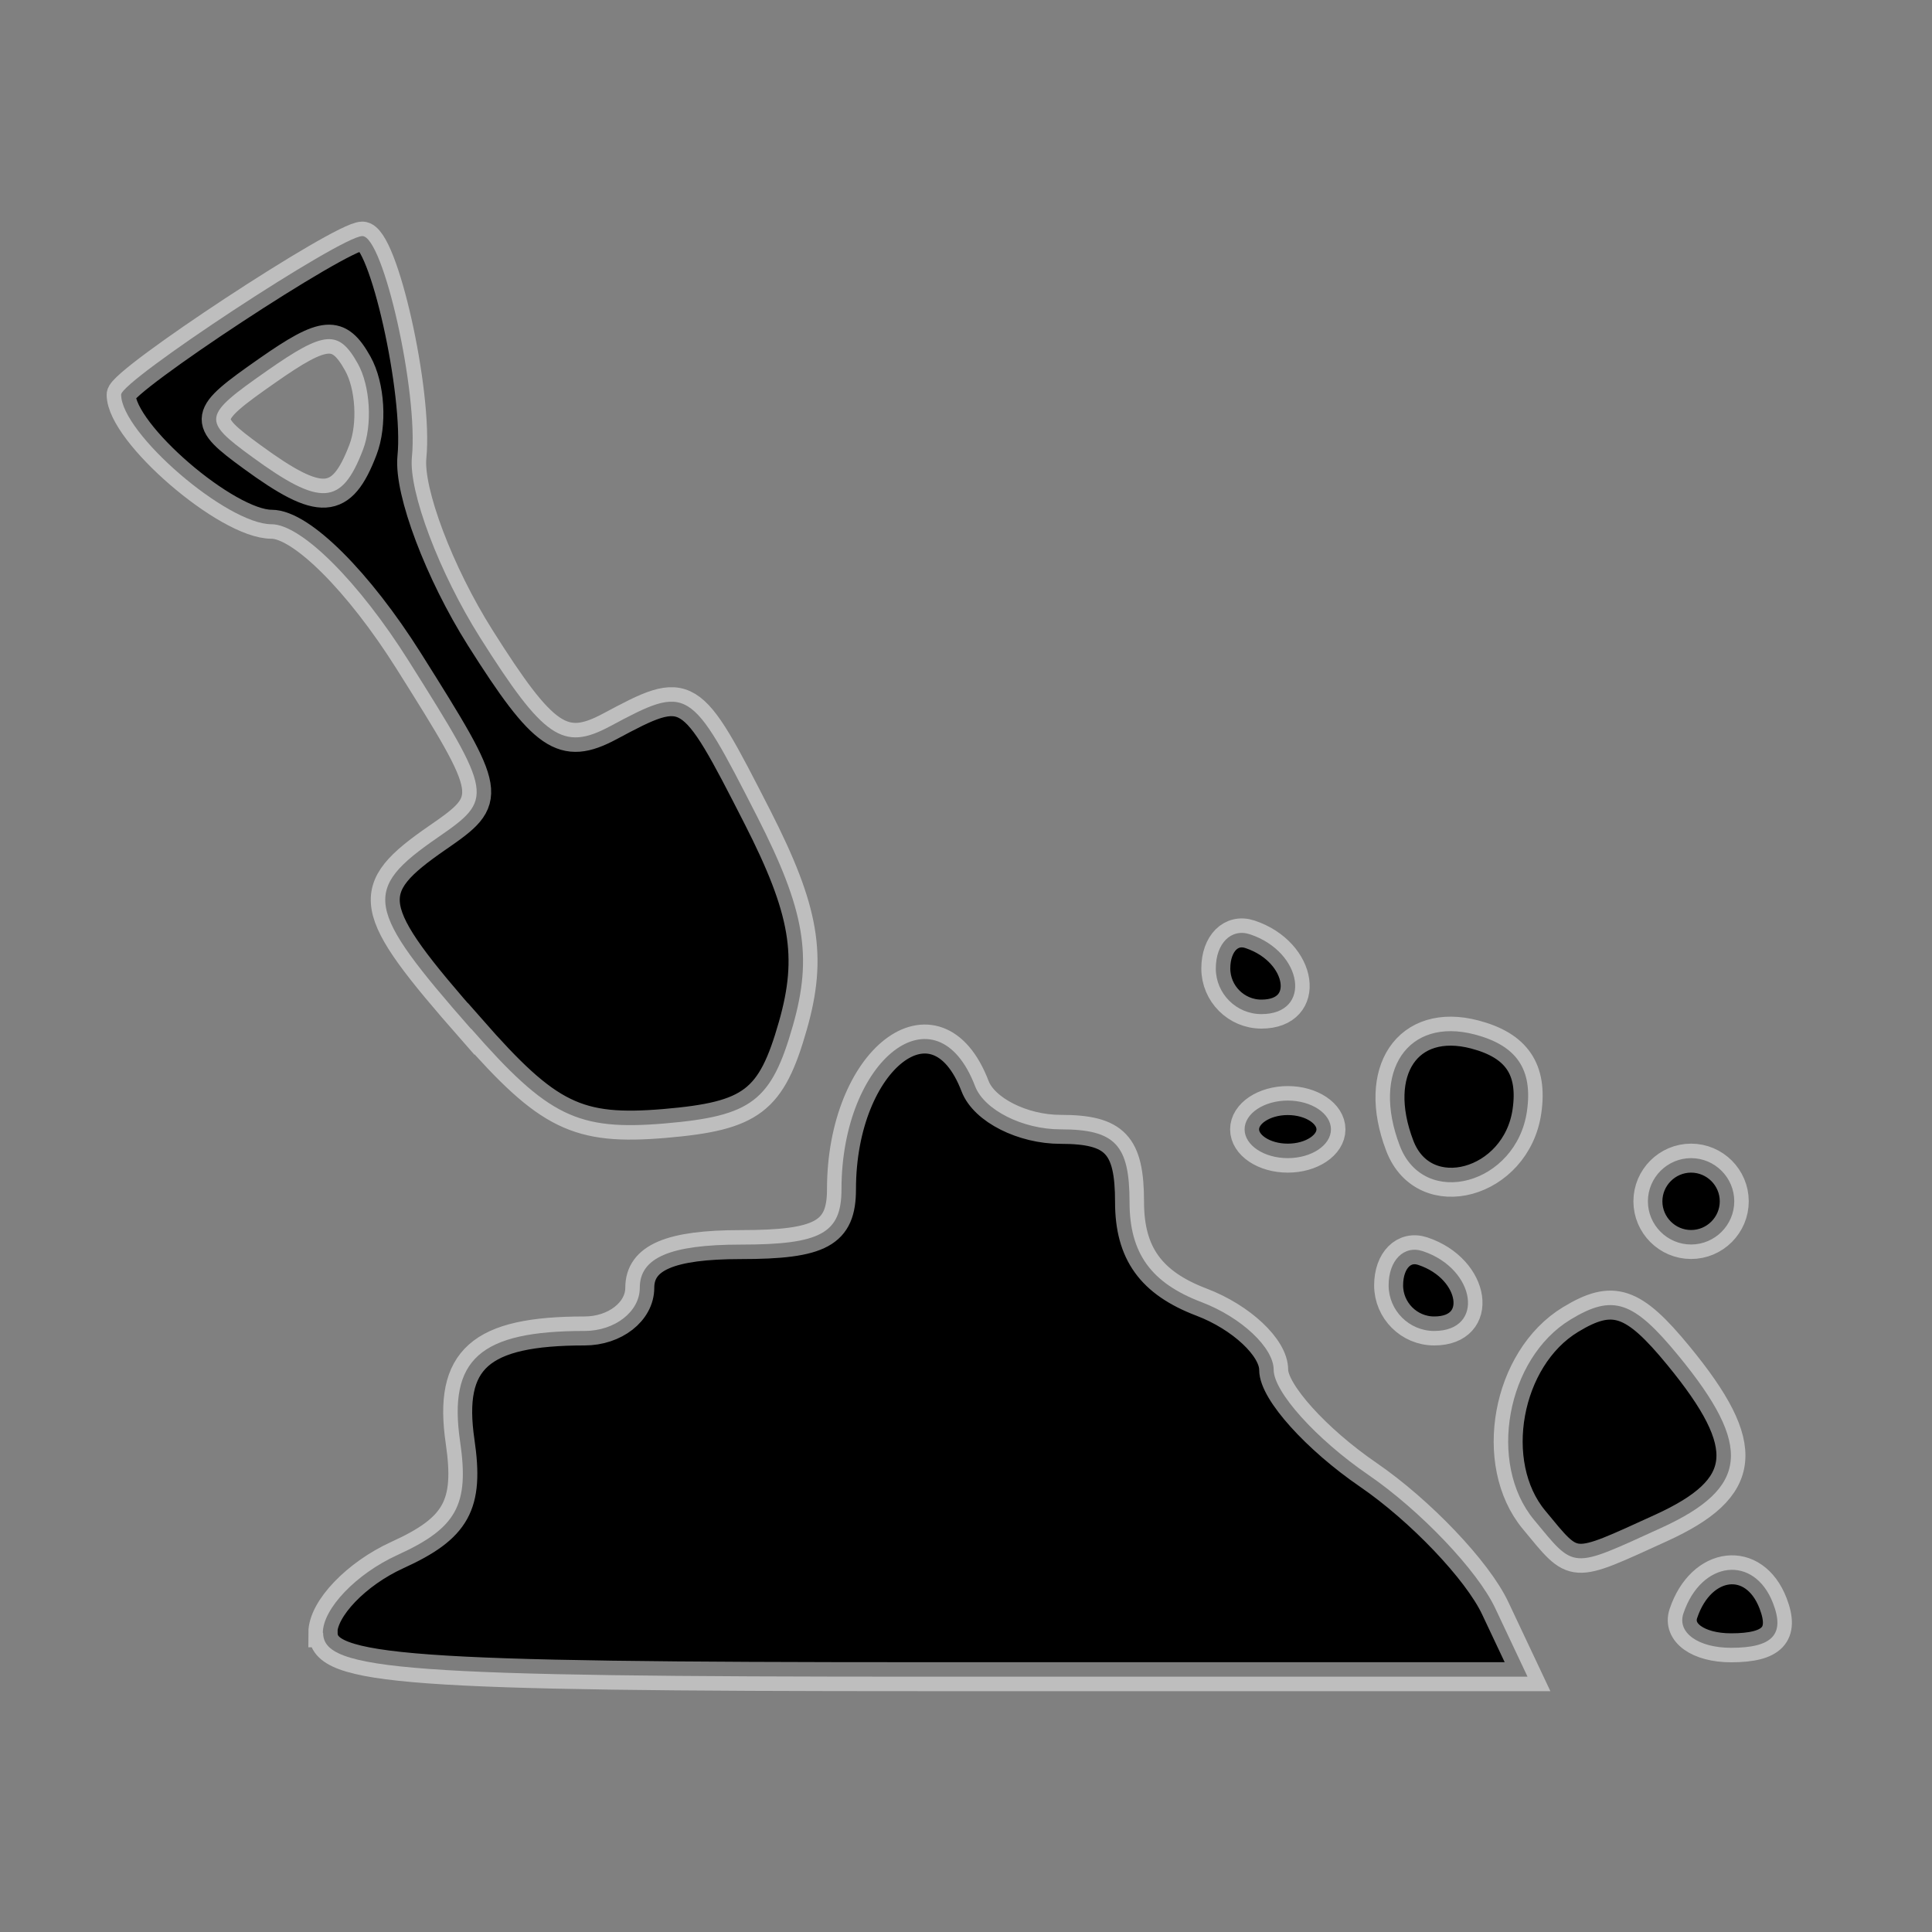 <?xml version="1.0" encoding="UTF-8" standalone="no"?>
<!-- Created with Inkscape (http://www.inkscape.org/) -->

<svg
   xmlns:dc="http://purl.org/dc/elements/1.1/"
   xmlns:cc="http://creativecommons.org/ns#"
   xmlns:rdf="http://www.w3.org/1999/02/22-rdf-syntax-ns#"
   xmlns:svg="http://www.w3.org/2000/svg"
   xmlns="http://www.w3.org/2000/svg"
   xmlns:sodipodi="http://sodipodi.sourceforge.net/DTD/sodipodi-0.dtd"
   xmlns:inkscape="http://www.inkscape.org/namespaces/inkscape"
   width="20"
   height="20"
   id="svg2"
   version="1.1"
   inkscape:version="0.48.5 r10040"
   sodipodi:docname="garbage_pit_operational.svg">
  <rect width="100%" height="100%" fill="#808080" stroke="none"/>
  <defs
     id="defs4" />
  <sodipodi:namedview
     id="base"
     pagecolor="#ffffff"
     bordercolor="#666666"
     borderopacity="1.0"
     inkscape:pageopacity="0.0"
     inkscape:pageshadow="2"
     inkscape:zoom="11.2"
     inkscape:cx="-1.5415753"
     inkscape:cy="9.3698836"
     inkscape:document-units="px"
     inkscape:current-layer="layer1"
     showgrid="false"
     fit-margin-top="0"
     fit-margin-left="0"
     fit-margin-right="0"
     fit-margin-bottom="0"
     inkscape:window-width="1920"
     inkscape:window-height="1018"
     inkscape:window-x="-8"
     inkscape:window-y="-8"
     inkscape:window-maximized="1" />
  <g
     inkscape:label="Layer 1"
     inkscape:groupmode="layer"
     id="layer1"
     transform="translate(-438.03,-399.326)">
    <g
       id="g3102"
       transform="translate(441.461,402.585)"
       style="stroke:#ffffff;stroke-opacity:0.49;stroke-width:0.3;stroke-miterlimit:4;stroke-dasharray:none" />
    <g
       id="g3104"
       transform="translate(441.461,402.585)"
       style="stroke:#ffffff;stroke-opacity:0.49;stroke-width:0.3;stroke-miterlimit:4;stroke-dasharray:none" />
    <g
       id="g3106"
       transform="translate(441.461,402.585)"
       style="stroke:#ffffff;stroke-opacity:0.49;stroke-width:0.3;stroke-miterlimit:4;stroke-dasharray:none" />
    <g
       id="g3108"
       transform="translate(441.461,402.585)"
       style="stroke:#ffffff;stroke-opacity:0.49;stroke-width:0.3;stroke-miterlimit:4;stroke-dasharray:none" />
    <g
       id="g3110"
       transform="translate(441.461,402.585)"
       style="stroke:#ffffff;stroke-opacity:0.49;stroke-width:0.3;stroke-miterlimit:4;stroke-dasharray:none" />
    <g
       id="g3112"
       transform="translate(441.461,402.585)"
       style="stroke:#ffffff;stroke-opacity:0.49;stroke-width:0.3;stroke-miterlimit:4;stroke-dasharray:none" />
    <g
       id="g3114"
       transform="translate(441.461,402.585)"
       style="stroke:#ffffff;stroke-opacity:0.49;stroke-width:0.3;stroke-miterlimit:4;stroke-dasharray:none" />
    <g
       id="g3116"
       transform="translate(441.461,402.585)"
       style="stroke:#ffffff;stroke-opacity:0.49;stroke-width:0.3;stroke-miterlimit:4;stroke-dasharray:none" />
    <g
       id="g3118"
       transform="translate(441.461,402.585)"
       style="stroke:#ffffff;stroke-opacity:0.49;stroke-width:0.3;stroke-miterlimit:4;stroke-dasharray:none" />
    <g
       id="g3120"
       transform="translate(441.461,402.585)"
       style="stroke:#ffffff;stroke-opacity:0.49;stroke-width:0.3;stroke-miterlimit:4;stroke-dasharray:none" />
    <g
       id="g3122"
       transform="translate(441.461,402.585)"
       style="stroke:#ffffff;stroke-opacity:0.49;stroke-width:0.3;stroke-miterlimit:4;stroke-dasharray:none" />
    <g
       id="g3124"
       transform="translate(441.461,402.585)"
       style="stroke:#ffffff;stroke-opacity:0.49;stroke-width:0.3;stroke-miterlimit:4;stroke-dasharray:none" />
    <g
       id="g3126"
       transform="translate(441.461,402.585)"
       style="stroke:#ffffff;stroke-opacity:0.49;stroke-width:0.3;stroke-miterlimit:4;stroke-dasharray:none" />
    <g
       id="g3128"
       transform="translate(441.461,402.585)"
       style="stroke:#ffffff;stroke-opacity:0.49;stroke-width:0.3;stroke-miterlimit:4;stroke-dasharray:none" />
    <g
       id="g3130"
       transform="translate(441.461,402.585)"
       style="stroke:#ffffff;stroke-opacity:0.49;stroke-width:0.3;stroke-miterlimit:4;stroke-dasharray:none" />
    <path
       style="fill:#000000;stroke:#ffffff;stroke-opacity:0.49;stroke-width:0.3;stroke-miterlimit:4;stroke-dasharray:none"
       d="m 441.372,416.229 c 0,-0.25 0.347,-0.612 0.771,-0.805 0.615,-0.28 0.746,-0.518 0.65,-1.175 -0.125,-0.853 0.204,-1.145 1.288,-1.145 0.315,0 0.572,-0.201 0.572,-0.447 0,-0.312 0.315,-0.447 1.044,-0.447 0.83,0 1.044,-0.117 1.044,-0.572 0,-1.353 0.983,-2.112 1.383,-1.068 0.094,0.246 0.493,0.447 0.885,0.447 0.564,0 0.714,0.158 0.714,0.753 0,0.529 0.222,0.837 0.746,1.036 0.41,0.156 0.746,0.471 0.746,0.7 0,0.229 0.441,0.718 0.979,1.087 0.538,0.369 1.13,0.99 1.314,1.38 l 0.335,0.71 -6.234,0 c -5.382,0 -6.234,-0.062 -6.234,-0.454 z m 14.084,-0.199 c 0.184,-0.552 0.734,-0.615 0.929,-0.106 0.124,0.322 -0.007,0.46 -0.435,0.46 -0.34,0 -0.559,-0.157 -0.494,-0.354 z m -1.546,-0.971 c -0.483,-0.582 -0.285,-1.671 0.378,-2.073 0.439,-0.267 0.649,-0.197 1.118,0.375 0.772,0.94 0.728,1.368 -0.182,1.783 -0.942,0.429 -0.885,0.433 -1.314,-0.085 z m -1.505,-2.427 c 0,-0.26 0.159,-0.419 0.354,-0.354 0.553,0.184 0.645,0.826 0.118,0.826 -0.26,0 -0.472,-0.212 -0.472,-0.472 z m 2.684,-0.87 c 0,-0.246 0.201,-0.447 0.447,-0.447 0.246,0 0.447,0.201 0.447,0.447 0,0.246 -0.201,0.447 -0.447,0.447 -0.246,0 -0.447,-0.201 -0.447,-0.447 z m -2.568,-0.574 c -0.297,-0.774 0.081,-1.335 0.776,-1.153 0.434,0.114 0.602,0.361 0.54,0.794 -0.109,0.758 -1.063,1.018 -1.316,0.359 z m -1.607,-0.171 c 0,-0.164 0.201,-0.298 0.447,-0.298 0.246,0 0.447,0.134 0.447,0.298 0,0.164 -0.201,0.298 -0.447,0.298 -0.246,0 -0.447,-0.134 -0.447,-0.298 z m -8.007,-1.039 c -1.102,-1.255 -1.134,-1.438 -0.346,-1.982 0.583,-0.402 0.577,-0.434 -0.299,-1.826 -0.518,-0.823 -1.113,-1.417 -1.421,-1.417 -0.462,0 -1.557,-0.944 -1.557,-1.342 0,-0.145 2.275,-1.641 2.497,-1.641 0.217,0 0.58,1.618 0.513,2.288 -0.035,0.356 0.283,1.198 0.707,1.87 0.657,1.04 0.856,1.177 1.341,0.918 0.817,-0.437 0.831,-0.428 1.527,0.935 0.493,0.967 0.574,1.443 0.369,2.162 -0.223,0.782 -0.425,0.936 -1.327,1.013 -0.903,0.076 -1.207,-0.072 -2.003,-0.98 z m -1.12,-5.995 c 0.1,-0.26 0.076,-0.662 -0.053,-0.893 -0.198,-0.354 -0.344,-0.343 -0.938,0.073 -0.672,0.47 -0.679,0.511 -0.156,0.893 0.709,0.518 0.926,0.505 1.147,-0.073 z m 8.829,5.369 c 0,-0.26 0.159,-0.419 0.354,-0.354 0.553,0.184 0.645,0.826 0.118,0.826 -0.26,0 -0.472,-0.212 -0.472,-0.472 z"
       id="path2989"
       inkscape:connector-curvature="0" />
  </g>
</svg>
